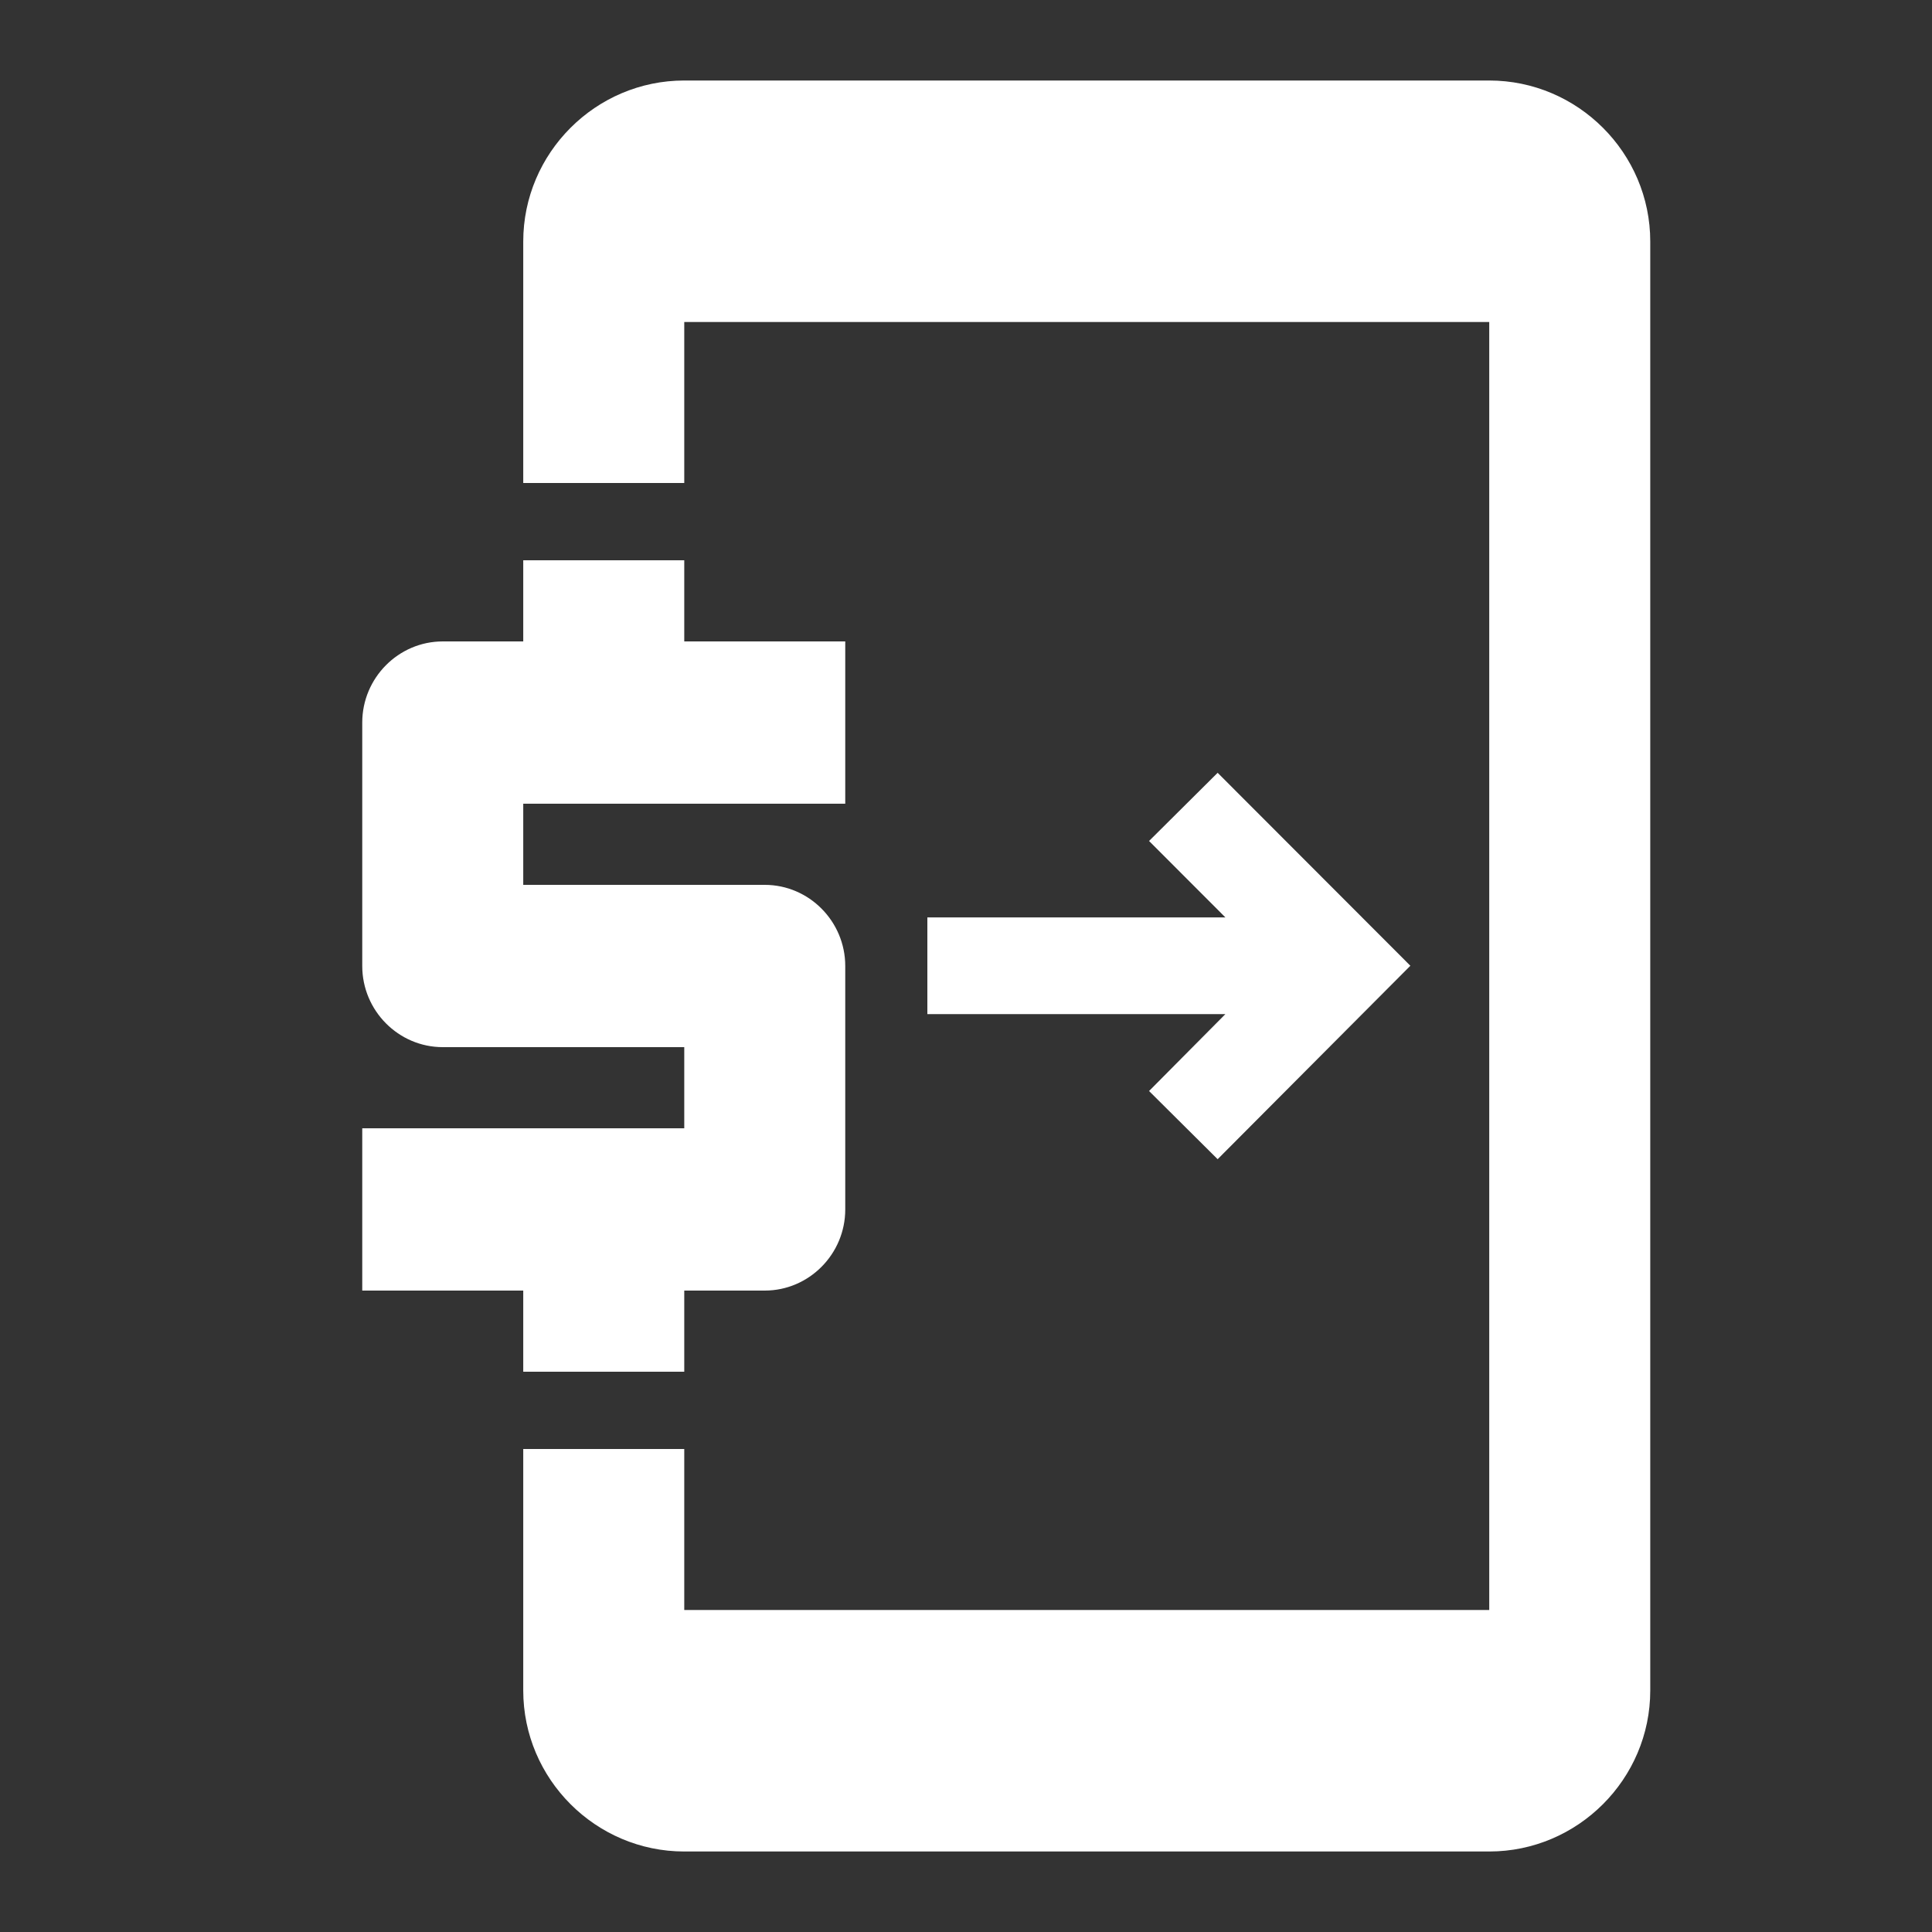 <svg width="100" height="100" viewBox="0 0 100 100" fill="none" xmlns="http://www.w3.org/2000/svg">
<rect x="0" y="0" width="100" height="100" fill="#333333" stroke="none"/>
<g id="Communication Icons">
<path id="Vector" d="M77.083 4.167H35.417C30.833 4.167 27.083 7.917 27.083 12.5V25H35.417V16.666H77.083V83.333H35.417V75H27.083V87.5C27.083 92.083 30.833 95.833 35.417 95.833H77.083C81.667 95.833 85.417 92.083 85.417 87.5V12.5C85.417 7.917 81.667 4.167 77.083 4.167Z" fill="white"/>
<path id="Vector_2" d="M27.083 71H35.417V66.8H39.583C41.875 66.8 43.75 64.91 43.75 62.6V50C43.75 47.69 41.875 45.8 39.583 45.8H27.083V41.6H43.75V33.2H35.417V29H27.083V33.2H22.917C20.625 33.2 18.75 35.09 18.75 37.4V50C18.75 52.31 20.625 54.2 22.917 54.2H35.417V58.4H18.75V66.8H27.083V71Z" fill="white"/>
<path id="Vector_3" d="M63.025 40L59.475 43.529L63.425 47.484H48V52.491H63.425L59.475 56.471L63.025 60L73 49.987L63.025 40Z" fill="white"/>
</g>
</svg>

